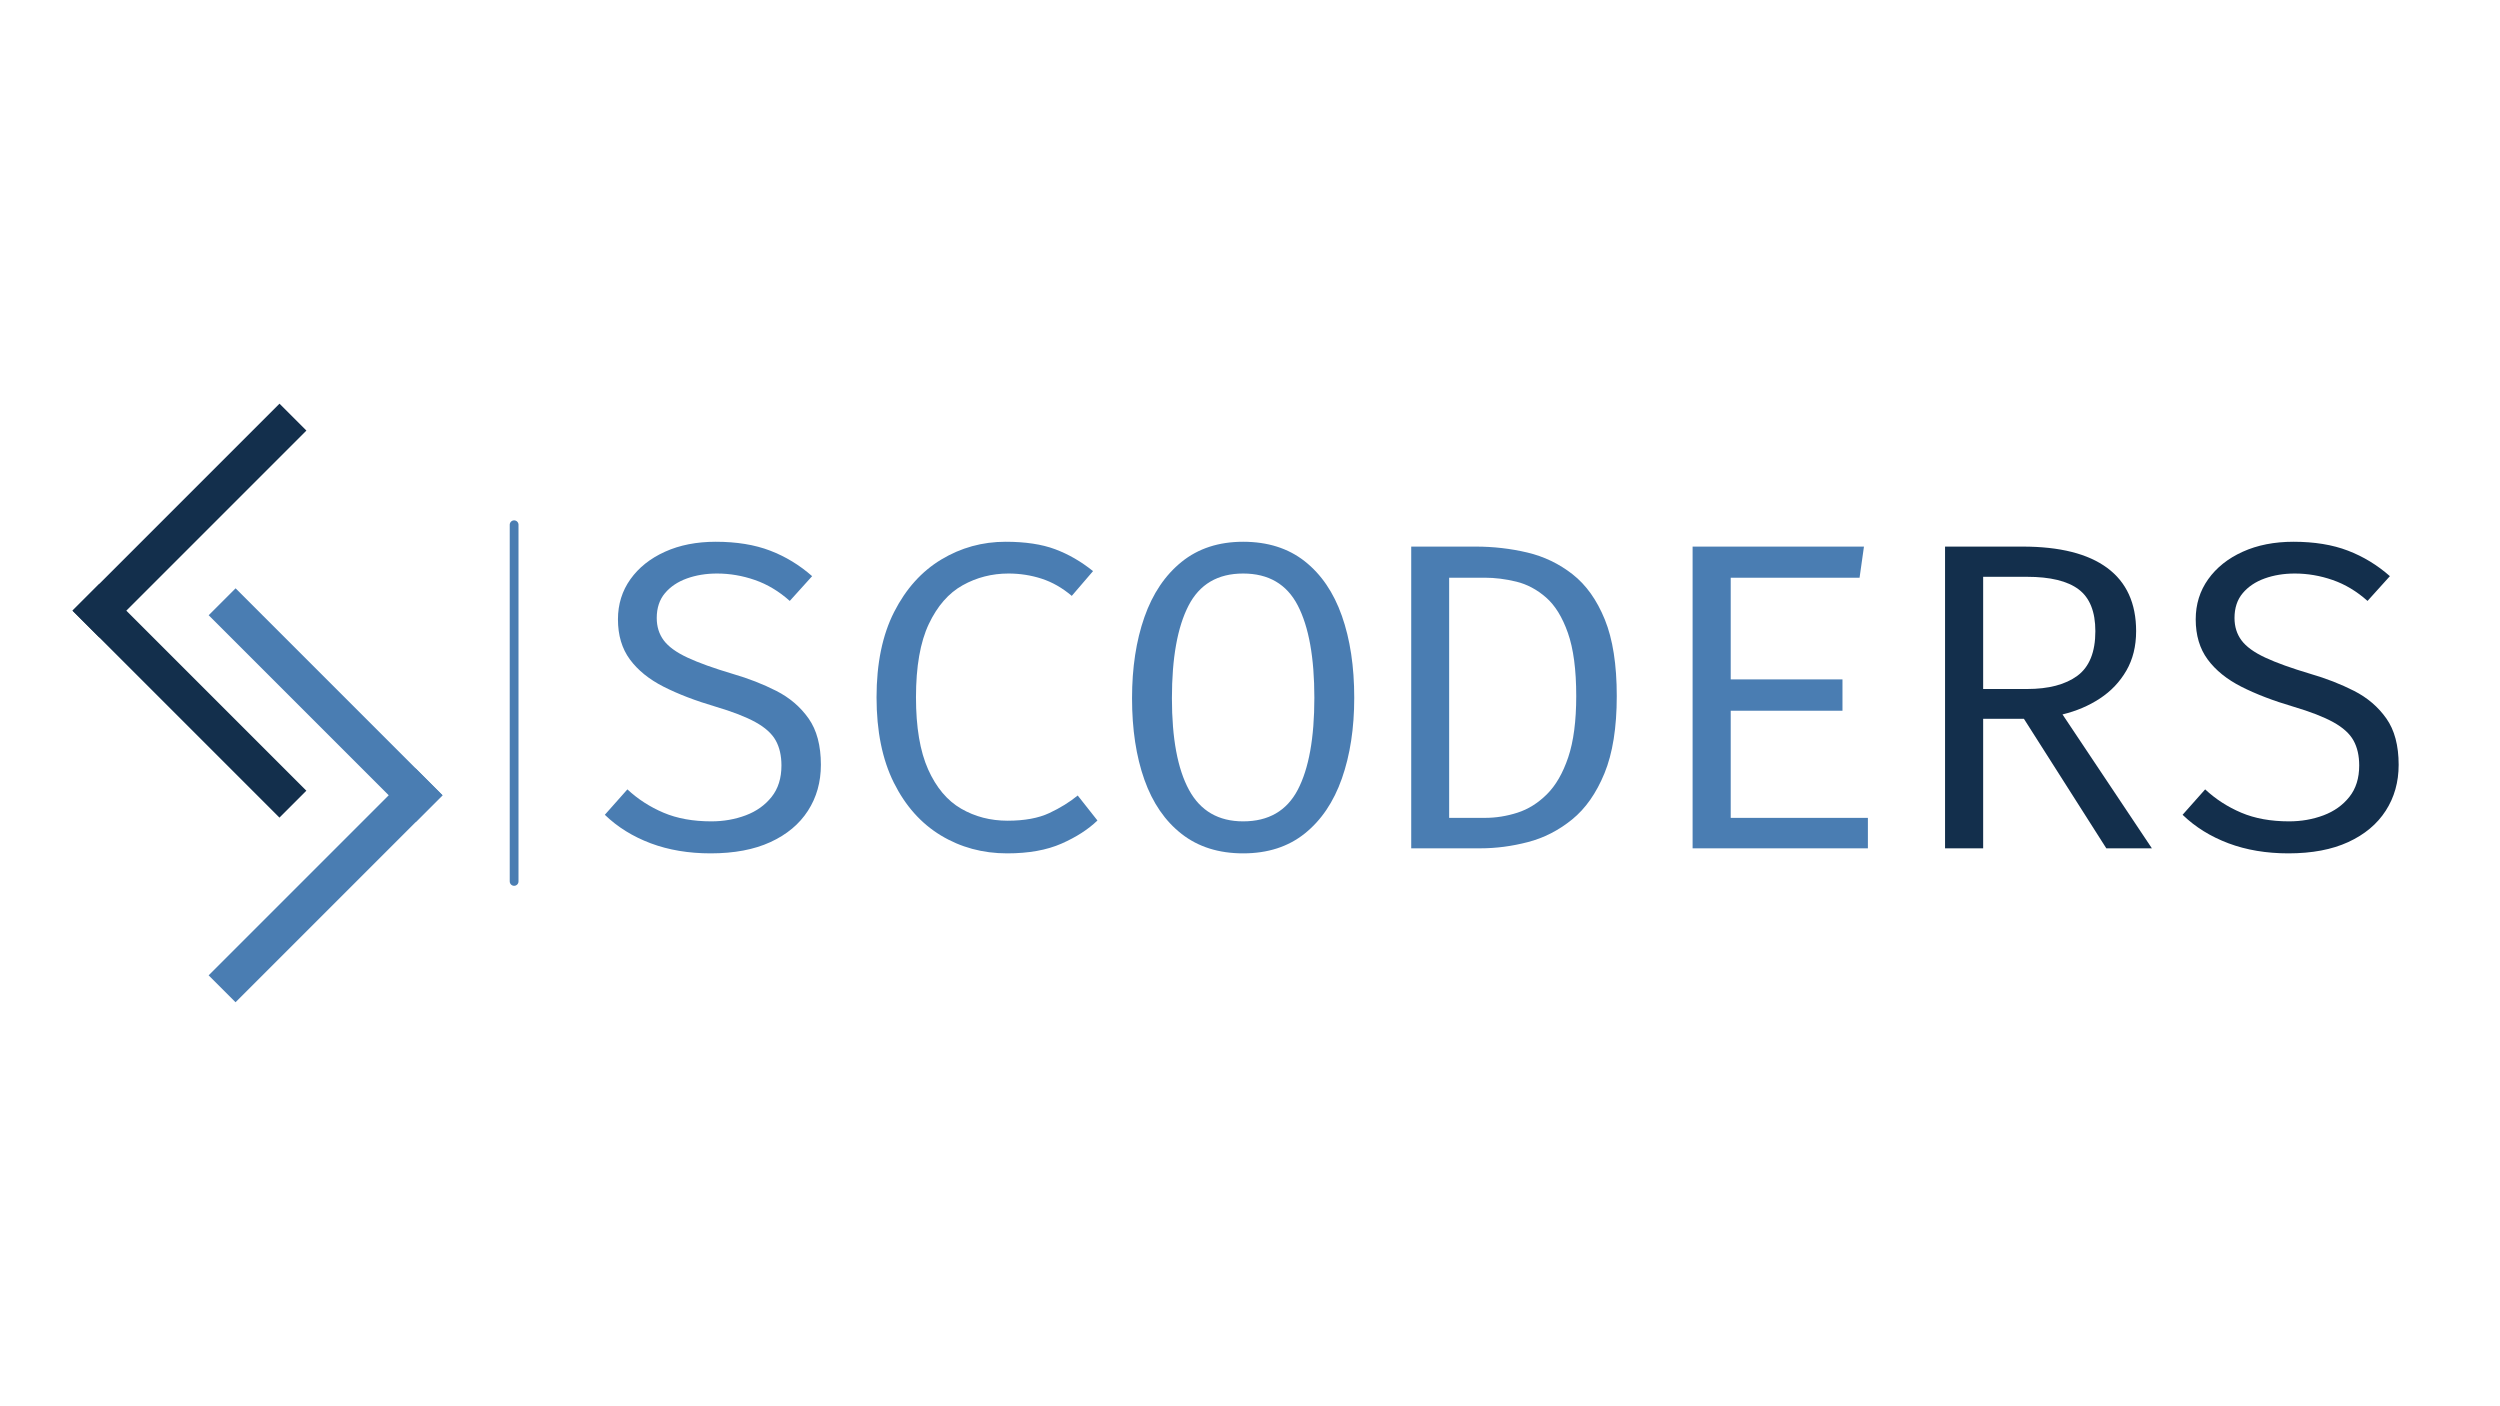 <svg xmlns="http://www.w3.org/2000/svg" xmlns:xlink="http://www.w3.org/1999/xlink" width="1920" zoomAndPan="magnify" viewBox="0 0 1440 810" height="1080" preserveAspectRatio="xMidYMid meet" version="1.0"><defs><g/><clipPath id="ddb708f237"><path d="M 0 177.75 L 293 177.75 L 293 484 L 0 484 Z M 0 177.75 " clip-rule="nonzero"/></clipPath><clipPath id="8daaaaa661"><path d="M 4 326 L 371 326 L 371 632.25 L 4 632.25 Z M 4 326 " clip-rule="nonzero"/></clipPath></defs><g fill="#4a7db2" fill-opacity="1"><g transform="translate(337.393, 488.633)"><g><path d="M 135.438 -48.094 C 135.438 -38.164 132.953 -29.348 127.984 -21.641 C 123.016 -13.941 115.816 -7.926 106.391 -3.594 C 96.973 0.738 85.488 2.906 71.938 2.906 C 59.238 2.906 47.734 0.973 37.422 -2.891 C 27.117 -6.766 18.305 -12.238 10.984 -19.312 L 23.984 -33.953 C 30.035 -28.316 36.973 -23.836 44.797 -20.516 C 52.629 -17.191 61.805 -15.531 72.328 -15.531 C 79.391 -15.531 85.992 -16.688 92.141 -19 C 98.285 -21.312 103.25 -24.844 107.031 -29.594 C 110.82 -34.352 112.719 -40.391 112.719 -47.703 C 112.719 -53.348 111.625 -58.145 109.438 -62.094 C 107.25 -66.051 103.375 -69.566 97.812 -72.641 C 92.258 -75.711 84.52 -78.719 74.594 -81.656 C 63.145 -85.031 53.234 -88.836 44.859 -93.078 C 36.492 -97.328 30.016 -102.566 25.422 -108.797 C 20.836 -115.023 18.547 -122.727 18.547 -131.906 C 18.547 -140.57 20.941 -148.27 25.734 -155 C 30.535 -161.727 37.164 -167.004 45.625 -170.828 C 54.082 -174.66 63.82 -176.578 74.844 -176.578 C 86.875 -176.578 97.328 -174.875 106.203 -171.469 C 115.086 -168.062 123.148 -163.16 130.391 -156.766 L 117.516 -142.5 C 111.285 -148.051 104.594 -152.066 97.438 -154.547 C 90.289 -157.035 83.016 -158.281 75.609 -158.281 C 69.297 -158.281 63.508 -157.332 58.25 -155.438 C 52.988 -153.539 48.781 -150.719 45.625 -146.969 C 42.469 -143.227 40.891 -138.457 40.891 -132.656 C 40.891 -127.688 42.234 -123.395 44.922 -119.781 C 47.617 -116.164 52.164 -112.863 58.562 -109.875 C 64.957 -106.883 73.664 -103.75 84.688 -100.469 C 93.695 -97.863 102.051 -94.602 109.75 -90.688 C 117.445 -86.77 123.648 -81.469 128.359 -74.781 C 133.078 -68.094 135.438 -59.195 135.438 -48.094 Z M 135.438 -48.094 "/></g></g></g><g fill="#4a7db2" fill-opacity="1"><g transform="translate(488.858, 488.633)"><g><path d="M 90.375 -176.578 C 101.727 -176.578 111.234 -175.145 118.891 -172.281 C 126.555 -169.426 133.836 -165.223 140.734 -159.672 L 128.484 -145.406 C 123.016 -150.031 117.227 -153.332 111.125 -155.312 C 105.031 -157.289 98.66 -158.281 92.016 -158.281 C 82.504 -158.281 73.707 -156.023 65.625 -151.516 C 57.551 -147.016 51.051 -139.566 46.125 -129.172 C 41.207 -118.785 38.75 -104.719 38.75 -86.969 C 38.75 -69.719 41.082 -55.875 45.75 -45.438 C 50.426 -35 56.758 -27.469 64.75 -22.844 C 72.738 -18.219 81.66 -15.906 91.516 -15.906 C 101.273 -15.906 109.285 -17.375 115.547 -20.312 C 121.816 -23.258 127.27 -26.629 131.906 -30.422 L 143.266 -16.031 C 137.961 -10.895 131.062 -6.453 122.562 -2.703 C 114.062 1.035 103.625 2.906 91.25 2.906 C 77.195 2.906 64.469 -0.539 53.062 -7.438 C 41.664 -14.344 32.645 -24.461 26 -37.797 C 19.352 -51.141 16.031 -67.531 16.031 -86.969 C 16.031 -106.488 19.414 -122.895 26.188 -136.188 C 32.957 -149.477 42 -159.531 53.312 -166.344 C 64.633 -173.164 76.988 -176.578 90.375 -176.578 Z M 90.375 -176.578 "/></g></g></g><g fill="#4a7db2" fill-opacity="1"><g transform="translate(640.322, 488.633)"><g><path d="M 139.719 -86.719 C 139.719 -69.207 137.344 -53.695 132.594 -40.188 C 127.844 -26.688 120.711 -16.129 111.203 -8.516 C 101.691 -0.898 89.867 2.906 75.734 2.906 C 61.68 2.906 49.879 -0.816 40.328 -8.266 C 30.773 -15.711 23.617 -26.125 18.859 -39.5 C 14.109 -52.883 11.734 -68.535 11.734 -86.453 C 11.734 -104.047 14.109 -119.613 18.859 -133.156 C 23.617 -146.707 30.773 -157.332 40.328 -165.031 C 49.879 -172.727 61.68 -176.578 75.734 -176.578 C 89.867 -176.578 101.691 -172.832 111.203 -165.344 C 120.711 -157.852 127.844 -147.375 132.594 -133.906 C 137.344 -120.445 139.719 -104.719 139.719 -86.719 Z M 116.75 -86.719 C 116.75 -109.852 113.57 -127.562 107.219 -139.844 C 100.863 -152.133 90.367 -158.281 75.734 -158.281 C 61.086 -158.281 50.586 -152.094 44.234 -139.719 C 37.879 -127.352 34.703 -109.598 34.703 -86.453 C 34.703 -63.316 37.984 -45.711 44.547 -33.641 C 51.117 -21.566 61.516 -15.531 75.734 -15.531 C 90.367 -15.531 100.863 -21.609 107.219 -33.766 C 113.57 -45.922 116.75 -63.57 116.75 -86.719 Z M 116.75 -86.719 "/></g></g></g><g fill="#4a7db2" fill-opacity="1"><g transform="translate(791.787, 488.633)"><g><path d="M 116.125 -87.719 C 116.125 -102.863 114.523 -114.977 111.328 -124.062 C 108.129 -133.156 103.922 -139.973 98.703 -144.516 C 93.484 -149.066 87.781 -152.098 81.594 -153.609 C 75.414 -155.117 69.336 -155.875 63.359 -155.875 L 42.922 -155.875 L 42.922 -17.547 L 63.609 -17.547 C 69.836 -17.547 76.047 -18.535 82.234 -20.516 C 88.422 -22.492 94.078 -26.023 99.203 -31.109 C 104.336 -36.203 108.441 -43.312 111.516 -52.438 C 114.586 -61.57 116.125 -73.332 116.125 -87.719 Z M 139.469 -87.719 C 139.469 -69.539 137.109 -54.707 132.391 -43.219 C 127.68 -31.738 121.457 -22.863 113.719 -16.594 C 105.977 -10.32 97.5 -5.988 88.281 -3.594 C 79.07 -1.195 69.969 0 60.969 0 L 21.078 0 L 21.078 -173.797 L 58.188 -173.797 C 68.363 -173.797 78.27 -172.66 87.906 -170.391 C 97.539 -168.117 106.25 -163.93 114.031 -157.828 C 121.82 -151.734 128.008 -143.047 132.594 -131.766 C 137.176 -120.492 139.469 -105.812 139.469 -87.719 Z M 139.469 -87.719 "/></g></g></g><g fill="#4a7db2" fill-opacity="1"><g transform="translate(943.251, 488.633)"><g><path d="M 53.641 -155.875 L 53.641 -97.312 L 118.016 -97.312 L 118.016 -79.266 L 53.641 -79.266 L 53.641 -17.547 L 132.656 -17.547 L 132.656 0 L 31.688 0 L 31.688 -173.797 L 130.391 -173.797 L 127.859 -155.875 Z M 53.641 -155.875 "/></g></g></g><g fill="#132f4c" fill-opacity="1"><g transform="translate(1094.721, 488.633)"><g><path d="M 135.688 -125.078 C 135.688 -116.41 133.812 -108.836 130.062 -102.359 C 126.32 -95.879 121.254 -90.535 114.859 -86.328 C 108.461 -82.117 101.27 -79.051 93.281 -77.125 L 144.766 0 L 118.516 0 L 71.062 -74.594 L 47.578 -74.594 L 47.578 0 L 25.625 0 L 25.625 -173.797 L 70.297 -173.797 C 91.754 -173.797 108.016 -169.691 119.078 -161.484 C 130.148 -153.285 135.688 -141.148 135.688 -125.078 Z M 112.203 -125.078 C 112.203 -136.273 109.004 -144.289 102.609 -149.125 C 96.211 -153.969 86.285 -156.391 72.828 -156.391 L 47.578 -156.391 L 47.578 -91.766 L 72.828 -91.766 C 85.285 -91.766 94.961 -94.305 101.859 -99.391 C 108.754 -104.484 112.203 -113.047 112.203 -125.078 Z M 112.203 -125.078 "/></g></g></g><g fill="#132f4c" fill-opacity="1"><g transform="translate(1246.185, 488.633)"><g><path d="M 135.438 -48.094 C 135.438 -38.164 132.953 -29.348 127.984 -21.641 C 123.016 -13.941 115.816 -7.926 106.391 -3.594 C 96.973 0.738 85.488 2.906 71.938 2.906 C 59.238 2.906 47.734 0.973 37.422 -2.891 C 27.117 -6.766 18.305 -12.238 10.984 -19.312 L 23.984 -33.953 C 30.035 -28.316 36.973 -23.836 44.797 -20.516 C 52.629 -17.191 61.805 -15.531 72.328 -15.531 C 79.391 -15.531 85.992 -16.688 92.141 -19 C 98.285 -21.312 103.25 -24.844 107.031 -29.594 C 110.82 -34.352 112.719 -40.391 112.719 -47.703 C 112.719 -53.348 111.625 -58.145 109.438 -62.094 C 107.25 -66.051 103.375 -69.566 97.812 -72.641 C 92.258 -75.711 84.52 -78.719 74.594 -81.656 C 63.145 -85.031 53.234 -88.836 44.859 -93.078 C 36.492 -97.328 30.016 -102.566 25.422 -108.797 C 20.836 -115.023 18.547 -122.727 18.547 -131.906 C 18.547 -140.57 20.941 -148.27 25.734 -155 C 30.535 -161.727 37.164 -167.004 45.625 -170.828 C 54.082 -174.66 63.82 -176.578 74.844 -176.578 C 86.875 -176.578 97.328 -174.875 106.203 -171.469 C 115.086 -168.062 123.148 -163.16 130.391 -156.766 L 117.516 -142.5 C 111.285 -148.051 104.594 -152.066 97.438 -154.547 C 90.289 -157.035 83.016 -158.281 75.609 -158.281 C 69.297 -158.281 63.508 -157.332 58.25 -155.438 C 52.988 -153.539 48.781 -150.719 45.625 -146.969 C 42.469 -143.227 40.891 -138.457 40.891 -132.656 C 40.891 -127.688 42.234 -123.395 44.922 -119.781 C 47.617 -116.164 52.164 -112.863 58.562 -109.875 C 64.957 -106.883 73.664 -103.75 84.688 -100.469 C 93.695 -97.863 102.051 -94.602 109.75 -90.688 C 117.445 -86.77 123.648 -81.469 128.359 -74.781 C 133.078 -68.094 135.438 -59.195 135.438 -48.094 Z M 135.438 -48.094 "/></g></g></g><path stroke-linecap="round" transform="matrix(0, 0.421, -0.421, 0, 298.657, 299.724)" fill="none" stroke-linejoin="miter" d="M 6.004 6 L 494 6 " stroke="#4a7db2" stroke-width="12" stroke-opacity="1" stroke-miterlimit="4"/><g clip-path="url(#ddb708f237)"><path stroke-linecap="butt" transform="matrix(0.298, -0.298, 0.298, 0.298, 41.79, 351.718)" fill="none" stroke-linejoin="miter" d="M -0.003 25.999 L 400.005 25.999 " stroke="#132f4c" stroke-width="52" stroke-opacity="1" stroke-miterlimit="4"/></g><path stroke-linecap="butt" transform="matrix(0.298, 0.298, -0.298, 0.298, 57.26, 336.247)" fill="none" stroke-linejoin="miter" d="M -0.005 25.999 L 400.003 25.999 " stroke="#132f4c" stroke-width="52" stroke-opacity="1" stroke-miterlimit="4"/><g clip-path="url(#8daaaaa661)"><path stroke-linecap="butt" transform="matrix(-0.298, 0.298, -0.298, -0.298, 254.872, 458.097)" fill="none" stroke-linejoin="miter" d="M 0.003 25.999 L 399.998 25.999 " stroke="#4a7db2" stroke-width="52" stroke-opacity="1" stroke-miterlimit="4"/></g><path stroke-linecap="butt" transform="matrix(-0.298, -0.298, 0.298, -0.298, 239.402, 473.567)" fill="none" stroke-linejoin="miter" d="M 0.001 25.999 L 399.996 25.999 " stroke="#4a7db2" stroke-width="52" stroke-opacity="1" stroke-miterlimit="4"/></svg>

